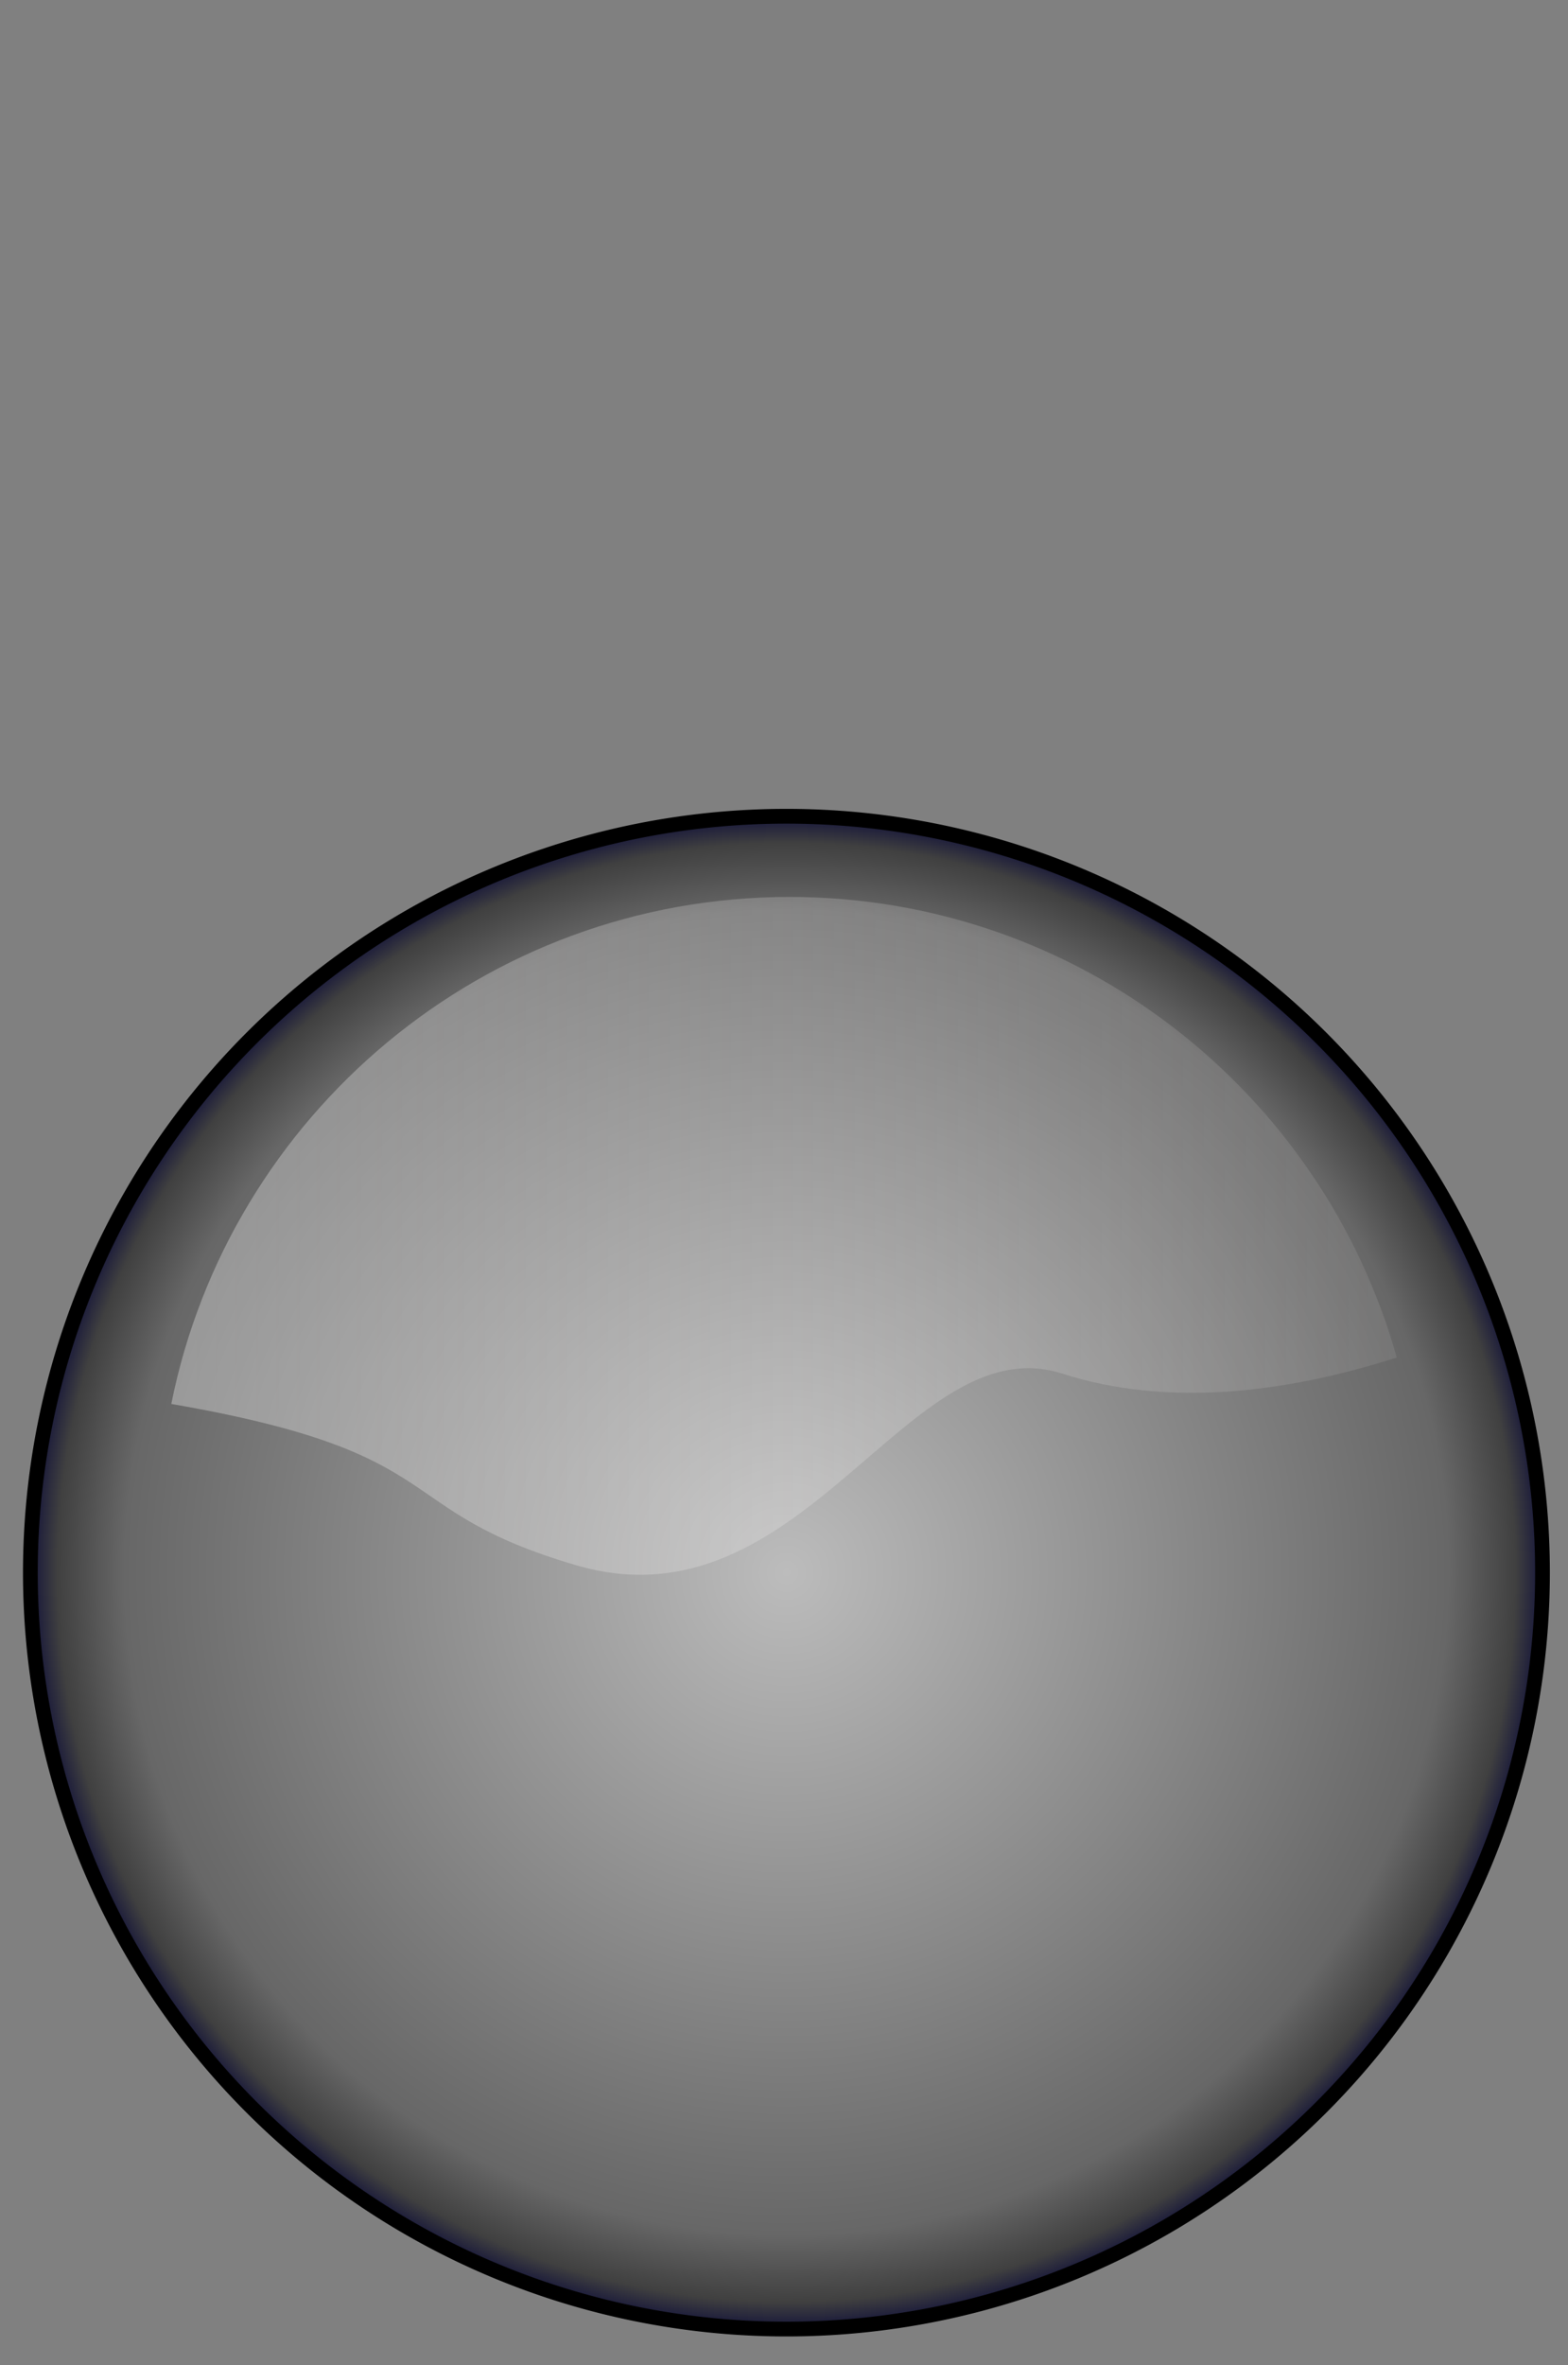 <?xml version="1.0" encoding="UTF-8" standalone="no"?>
<!-- Created with Inkscape (http://www.inkscape.org/) -->

<svg
   xmlns:dc="http://purl.org/dc/elements/1.1/"
   xmlns:cc="http://creativecommons.org/ns#"
   xmlns:rdf="http://www.w3.org/1999/02/22-rdf-syntax-ns#"
   xmlns:svg="http://www.w3.org/2000/svg"
   xmlns="http://www.w3.org/2000/svg"
   xmlns:sodipodi="http://sodipodi.sourceforge.net/DTD/sodipodi-0.dtd"
   xmlns:inkscape="http://www.inkscape.org/namespaces/inkscape"
   id="svg16385"
   sodipodi:docname="White-Light-OFF.svg"
   viewBox="0 0 106.44 160.47"
   sodipodi:version="0.32"
   version="1.0"
   inkscape:output_extension="org.inkscape.output.svg.inkscape"
   inkscape:version="0.48+devel "
   onload="var src; if (document.documentURI) src = document.documentURI; else if (this.getSrc) src = this.getSrc(); else src = document.location.href + ''; try {parent.preload.load(src);}catch(e) {}"
   width="100%"
   height="100%">
  <rect x="0" y="0" width="106.44" height="160.47" fill="#808080" stroke="none"/>
  <defs
     id="defs16387">
    <radialGradient
       id="radialGradient12538"
       gradientUnits="userSpaceOnUse"
       cy="260.36"
       cx="387"
       r="14.136"
       inkscape:collect="always">
      <stop
         id="stop12431"
         style="stop-color:#bcbcbc"
         offset="0" />
      <stop
         id="stop12433"
         style="stop-color:#676767"
         offset=".867" />
      <stop
         id="stop12435"
         style="stop-color:#404040"
         offset=".955" />
      <stop
         id="stop12437"
         style="stop-color:#090938"
         offset="1" />
    </radialGradient>
    <linearGradient
       id="linearGradient12540"
       y2="198.03"
       gradientUnits="userSpaceOnUse"
       x2="362.88"
       gradientTransform="translate(-306.95 15.957)"
       y1="198.03"
       x1="279.37"
       inkscape:collect="always">
      <stop
         id="stop5538"
         style="stop-color:white"
         offset="0" />
      <stop
         id="stop5540"
         style="stop-color:#fefaf9;stop-opacity:.269"
         offset="1" />
    </linearGradient>
  </defs>
  <sodipodi:namedview
     id="base"
     bordercolor="#666666"
     inkscape:pageshadow="2"
     inkscape:window-y="1092"
     pagecolor="#ffffff"
     inkscape:window-height="746"
     inkscape:zoom="0.99954596"
     inkscape:window-x="254"
     borderopacity="1.0"
     inkscape:current-layer="g12514"
     inkscape:cx="127.4808"
     inkscape:cy="130.02781"
     inkscape:window-width="1024"
     inkscape:pageopacity="0.0"
     inkscape:document-units="px"
     showgrid="false"
     inkscape:window-maximized="0" />
  <g
     id="layer1"
     inkscape:label="Calque 1"
     inkscape:groupmode="layer"
     transform="translate(-72.957 -834.13)">
    <g
       id="g12514"
       transform="translate(112,704)">
      <path
         id="path10625"
         sodipodi:rx="14"
         sodipodi:ry="14"
         style="stroke:#000000;stroke-width:.273;fill:url(#radialGradient12538)"
         sodipodi:type="arc"
         d="m 401,260.362 a 14,14 0 0 1 -14,14 14,14 0 0 1 -14,-14 14,14 0 0 1 14,-14 14,14 0 0 1 14,14 z"
         transform="matrix(3.666 0 0 3.666 -1404.4 -717.65)"
         sodipodi:cy="260.36218"
         sodipodi:cx="387" />
      <path
         id="path10627"
         style="opacity:.321;fill:url(#linearGradient12540)"
         d="m14.554 190.99c-20.747 0-38.047 14.81-41.969 34.4 19.432 3.36 14.597 7.16 27.469 10.94 15.469 4.55 22.523-16.35 33-13 7.059 2.26 14.985 1.38 22.718-1.09-5.053-18.02-21.594-31.25-41.218-31.25z" />
    </g>
  </g>
</svg>
